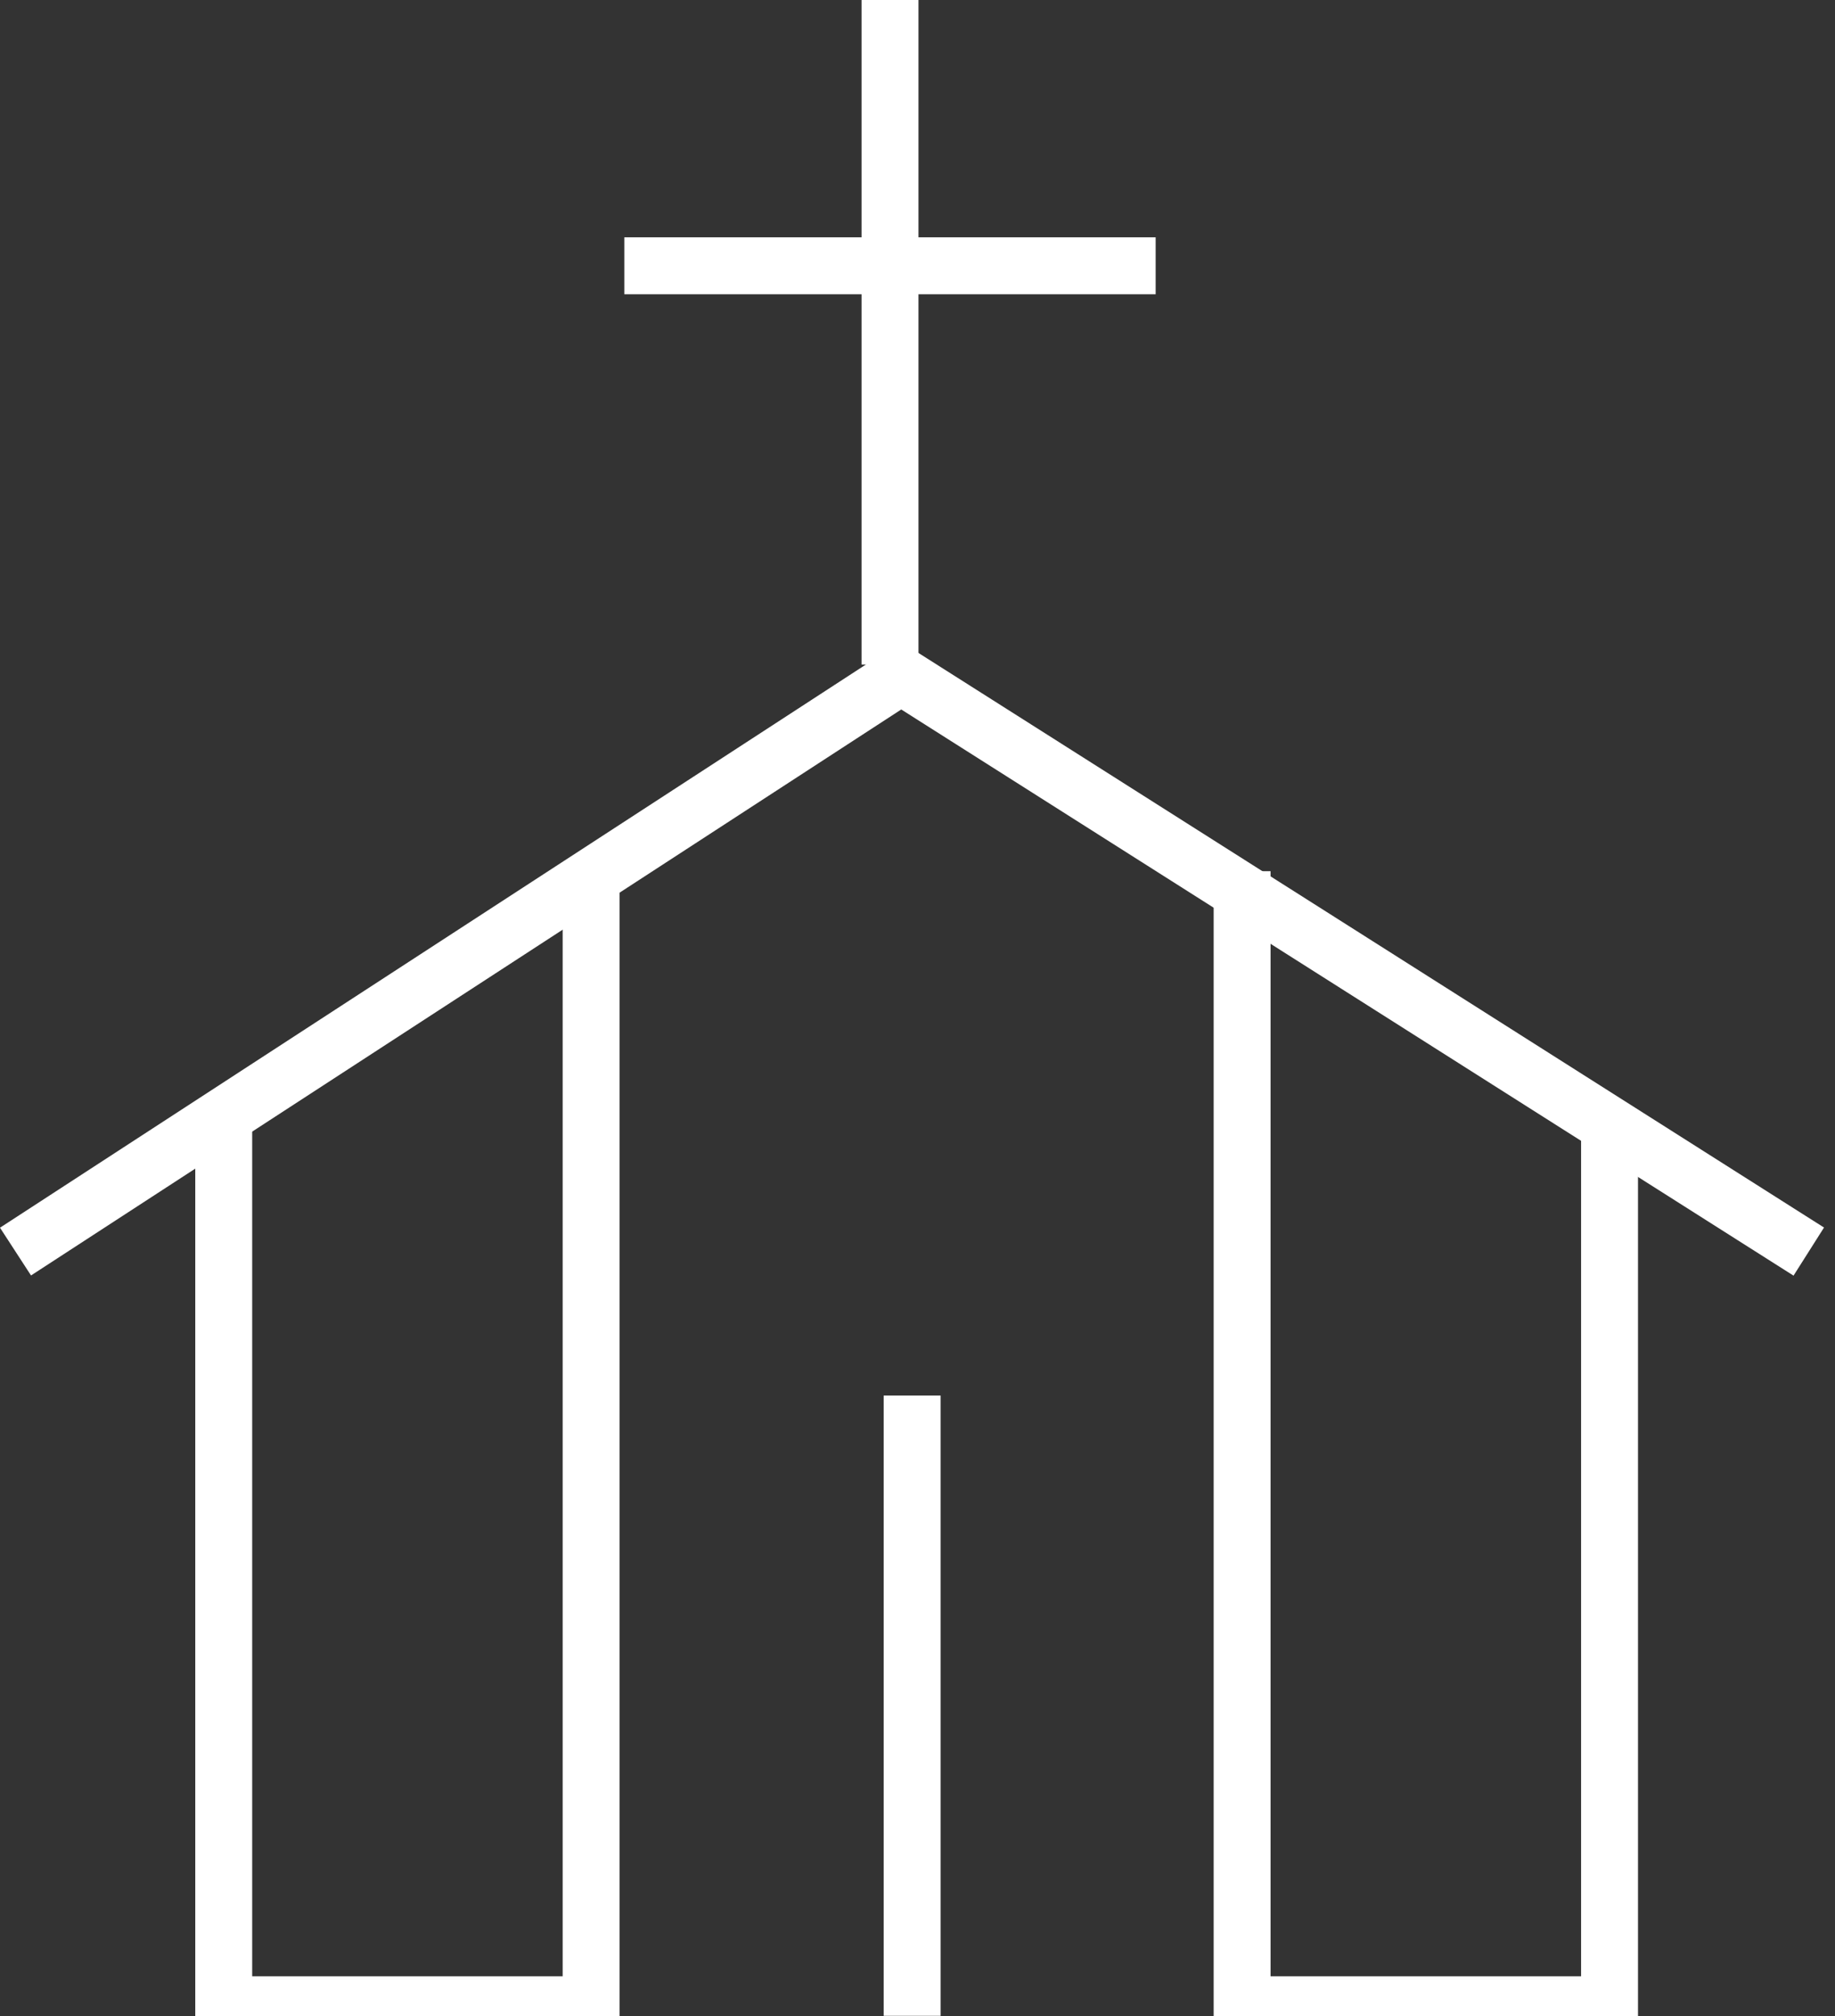 <?xml version="1.0" encoding="utf-8"?>
<!-- Generator: Adobe Illustrator 15.0.0, SVG Export Plug-In  -->
<!DOCTYPE svg PUBLIC "-//W3C//DTD SVG 1.1//EN" "http://www.w3.org/Graphics/SVG/1.1/DTD/svg11.dtd">
<svg version="1.1"
	 xmlns="http://www.w3.org/2000/svg" xmlns:xlink="http://www.w3.org/1999/xlink" xmlns:a="http://ns.adobe.com/AdobeSVGViewerExtensions/3.0/"
	 x="0px" y="0px" width="51px" height="56px" viewBox="0 0 51 56" overflow="visible" enable-background="new 0 0 51 56"
	 xml:space="preserve">
<rect x="0" y="0" width="51" height="56" fill="#333333" stroke="none"/>
<defs>
</defs>
<polyline fill="none" stroke="#FFFFFF" stroke-width="1.582" stroke-miterlimit="10" points="0.431,34.765 25.043,18.767 
	50.271,34.765 "/>
<polyline fill="none" stroke="#FFFFFF" stroke-width="1.582" stroke-miterlimit="10" points="6.218,31.003 6.218,55.685 
	16.429,55.685 16.429,24.199 "/>
<polyline fill="none" stroke="#FFFFFF" stroke-width="1.582" stroke-miterlimit="10" points="44.734,31.003 44.734,55.685 
	34.522,55.685 34.522,24.199 "/>
<line fill="none" stroke="#FFFFFF" stroke-width="1.582" stroke-miterlimit="10" x1="25.351" y1="55.993" x2="25.351" y2="38.764"/>
<line fill="none" stroke="#FFFFFF" stroke-width="1.582" stroke-miterlimit="10" x1="24.736" y1="18.459" x2="24.736" y2="0"/>
<line fill="none" stroke="#FFFFFF" stroke-width="1.582" stroke-miterlimit="10" x1="17.352" y1="7.383" x2="32.119" y2="7.383"/>
</svg>
